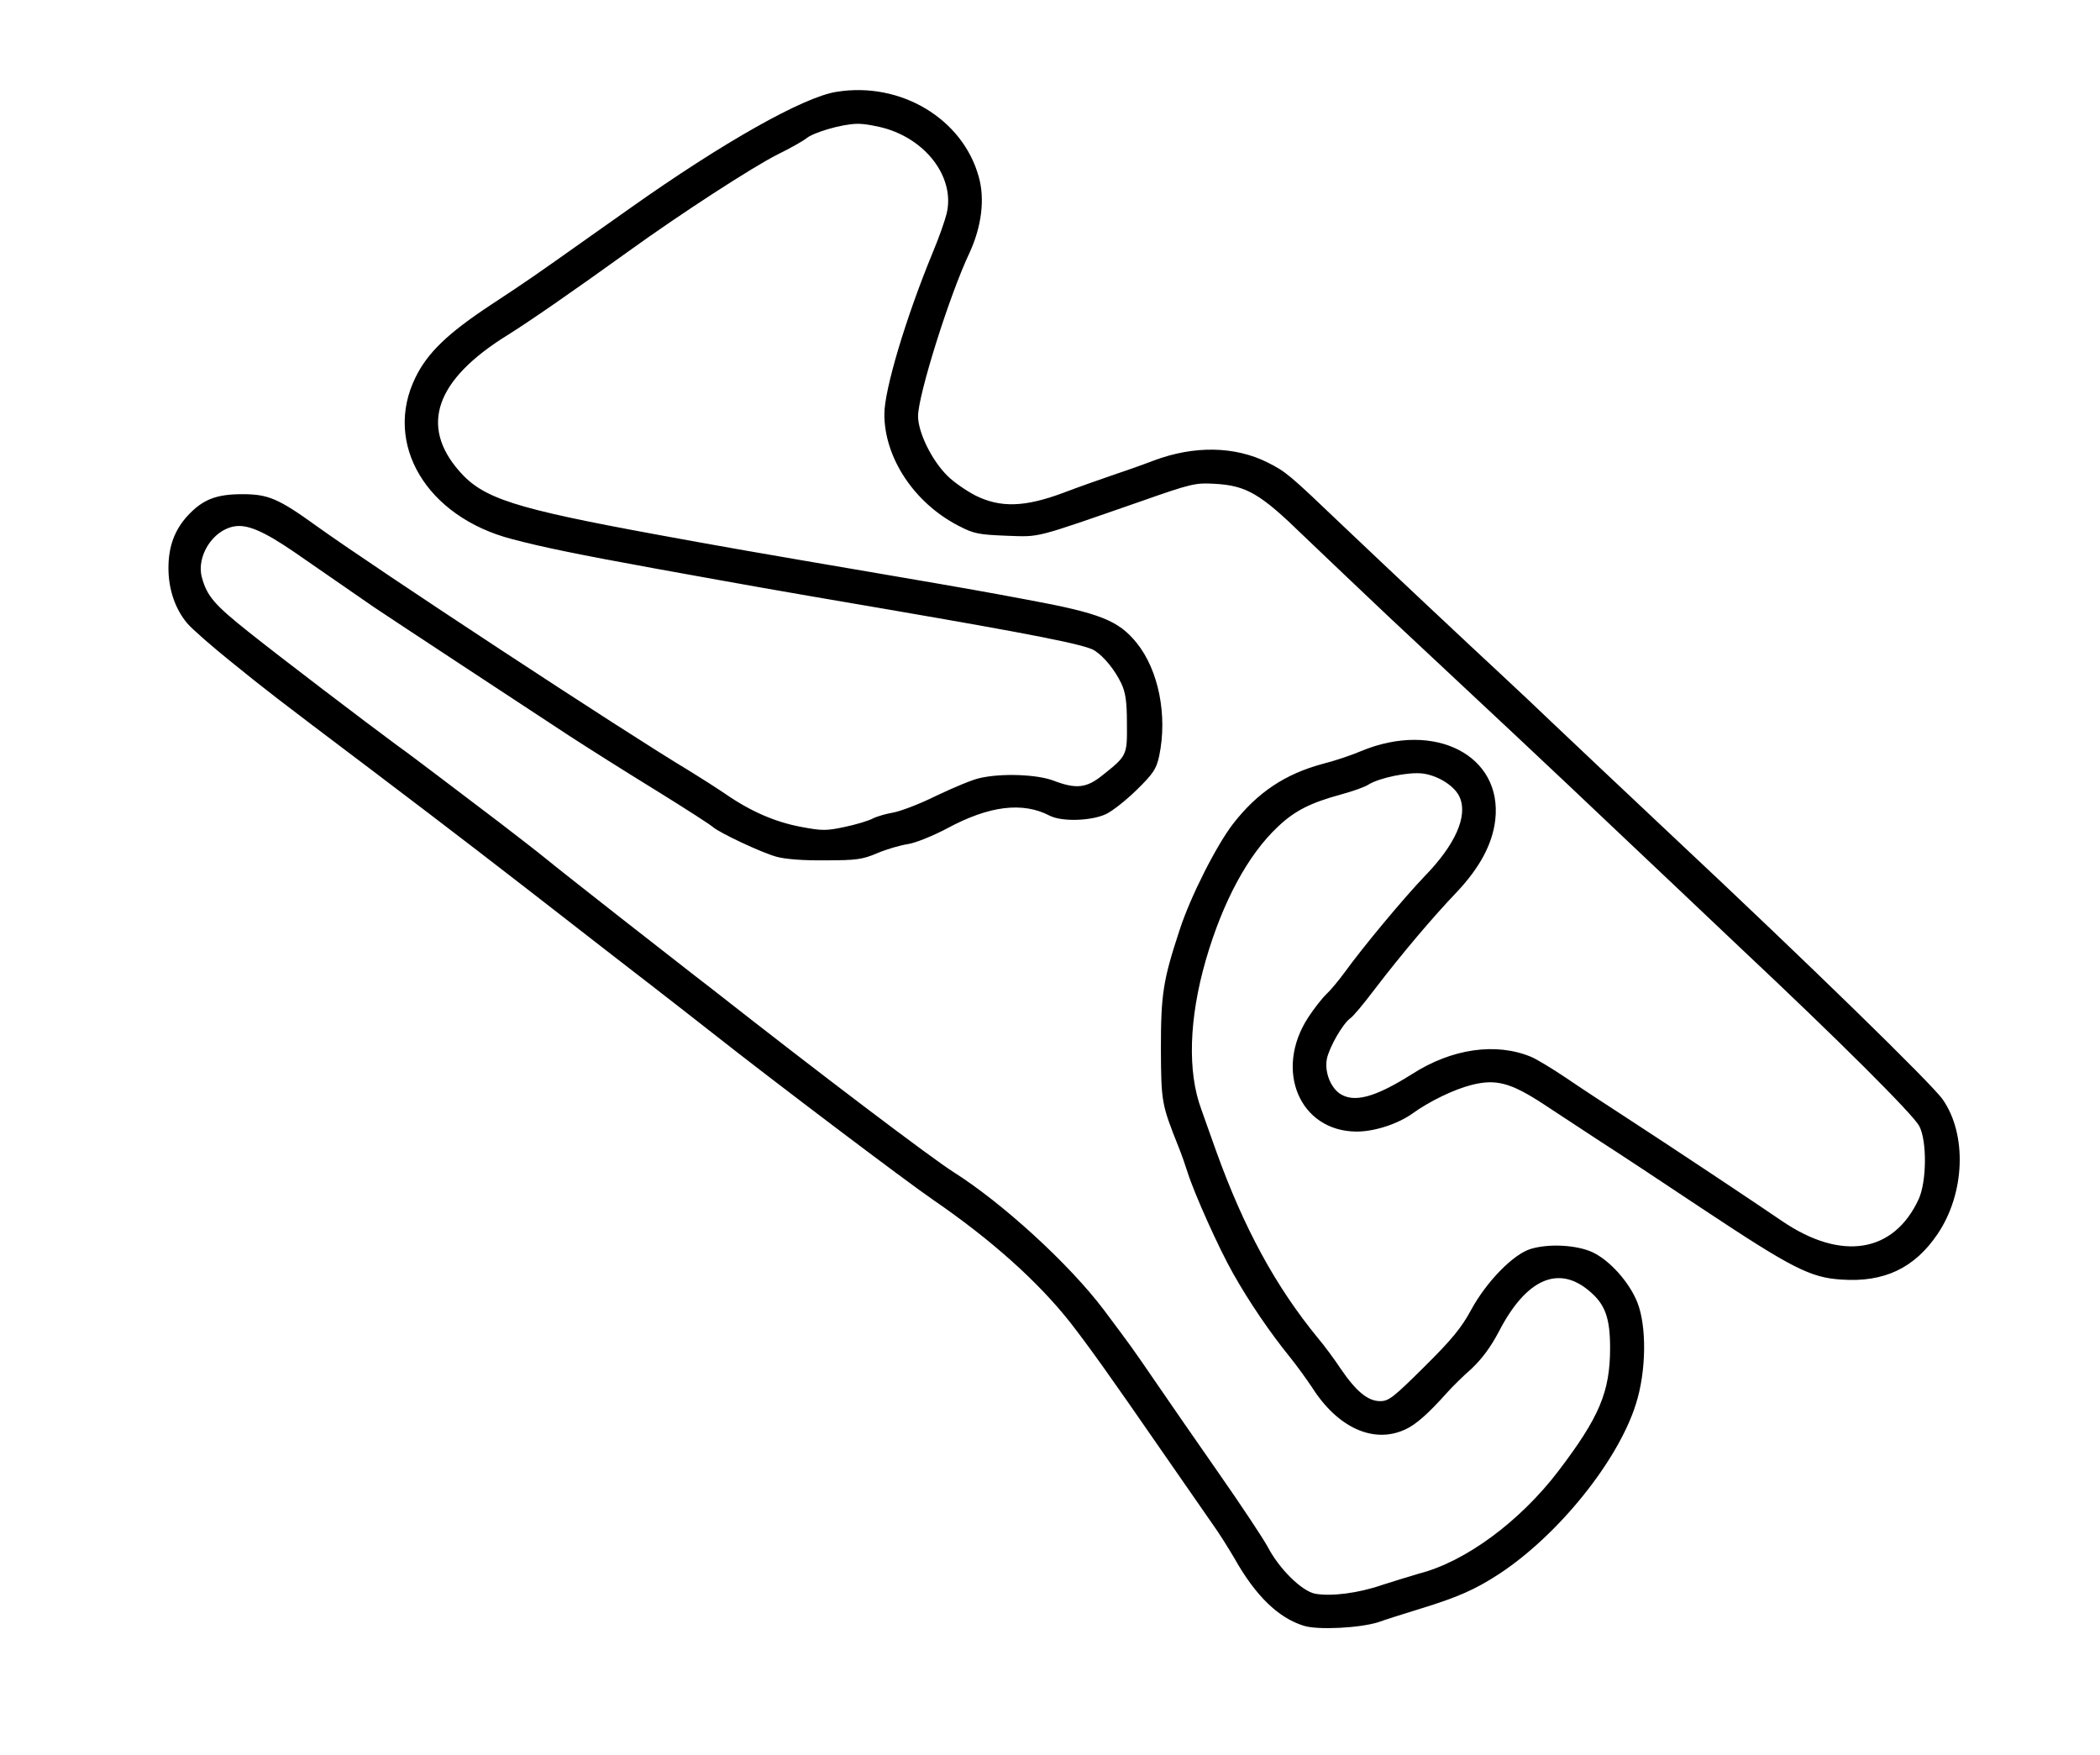 <?xml version="1.0" encoding="UTF-8" standalone="yes"?>
<svg version="1.0" xmlns="http://www.w3.org/2000/svg" width="748" height="625" viewBox="0 0 748 625" preserveAspectRatio="xMidYMid meet">
  <g transform="translate(0,625) scale(0.1,-0.1)" fill="#000000" stroke="none">
    <path d="M2980 5923 c-118 -18 -406 -181 -735 -414 -33 -23 -105 -74 -160
-113 -172 -122 -206 -146 -337 -232 -153 -101 -225 -170 -268 -258 -116 -236
39 -497 344 -576 109 -29 237 -55 511 -105 371 -67 386 -70 825 -145 512 -88
708 -126 739 -147 34 -22 72 -69 95 -117 15 -32 20 -64 20 -142 1 -114 1 -115
-87 -185 -57 -46 -94 -50 -175 -19 -58 22 -184 27 -262 9 -25 -5 -94 -34 -155
-63 -60 -30 -130 -56 -154 -60 -24 -4 -56 -13 -72 -21 -15 -8 -61 -22 -100
-30 -65 -14 -81 -14 -155 0 -92 17 -180 55 -271 118 -34 23 -92 60 -128 82
-226 135 -1121 723 -1328 872 -136 98 -172 113 -264 113 -93 0 -141 -19 -194
-76 -47 -51 -69 -110 -69 -187 0 -76 24 -146 67 -197 18 -21 88 -82 155 -136
131 -106 145 -117 500 -385 296 -224 448 -341 773 -594 57 -44 158 -123 226
-175 67 -52 166 -129 218 -170 209 -165 692 -530 786 -594 208 -143 373 -291
488 -437 66 -85 137 -184 327 -459 74 -107 154 -222 177 -255 24 -33 59 -89
80 -125 75 -133 156 -212 247 -240 49 -16 202 -8 266 13 25 9 92 30 150 48
134 41 196 69 279 123 212 139 425 404 488 606 37 116 39 276 5 362 -29 72
-98 149 -159 178 -56 26 -155 32 -221 12 -62 -19 -157 -116 -212 -217 -34 -63
-68 -105 -166 -202 -111 -110 -127 -123 -158 -123 -44 0 -86 35 -141 116 -22
33 -58 82 -81 109 -150 183 -263 390 -362 665 -18 52 -43 119 -53 149 -50 134
-44 324 16 532 60 207 150 375 257 475 60 57 116 85 226 115 40 11 83 26 95
34 39 25 146 47 196 40 56 -8 115 -46 131 -86 28 -67 -17 -168 -125 -279 -73
-76 -220 -252 -287 -345 -20 -27 -48 -61 -63 -75 -15 -14 -44 -51 -65 -83
-123 -188 -31 -406 172 -407 64 0 147 27 200 65 58 42 146 85 209 101 87 22
139 9 258 -69 53 -35 143 -94 201 -132 58 -37 223 -146 367 -242 315 -209 381
-243 491 -250 153 -11 262 41 344 163 97 144 105 353 18 478 -35 52 -477 483
-955 931 -192 181 -390 367 -440 415 -49 47 -121 115 -160 151 -154 143 -419
392 -580 545 -195 186 -203 193 -270 227 -116 58 -261 61 -405 7 -47 -18 -116
-42 -155 -55 -38 -13 -115 -40 -170 -61 -135 -50 -221 -53 -310 -9 -33 17 -78
48 -100 70 -56 55 -105 155 -105 213 0 74 111 429 183 581 43 93 56 192 33
272 -57 206 -278 339 -506 302z m179 -132 c148 -46 242 -179 213 -301 -6 -25
-28 -88 -50 -140 -96 -233 -172 -488 -172 -575 0 -156 107 -317 265 -398 54
-28 71 -31 170 -35 123 -4 91 -12 480 123 179 63 194 66 261 62 114 -6 164
-36 317 -185 73 -70 209 -199 302 -287 348 -325 581 -543 820 -770 94 -89 287
-271 429 -406 361 -339 620 -598 642 -639 28 -52 27 -198 -2 -261 -89 -192
-276 -221 -486 -78 -98 67 -382 256 -548 364 -74 48 -175 114 -223 147 -49 33
-104 66 -123 74 -125 52 -282 30 -424 -61 -133 -84 -208 -104 -259 -69 -33 24
-53 77 -45 122 8 41 56 125 83 145 10 6 49 53 86 102 94 123 205 255 293 347
83 88 128 172 138 258 26 230 -216 354 -478 245 -35 -15 -95 -35 -135 -45
-135 -36 -234 -102 -321 -214 -60 -78 -152 -260 -190 -377 -59 -179 -67 -228
-67 -424 1 -190 2 -197 63 -350 11 -27 25 -68 32 -90 24 -76 111 -270 162
-360 58 -103 132 -211 200 -295 26 -32 62 -82 82 -112 91 -143 219 -201 331
-149 38 17 82 56 150 132 17 19 55 57 86 84 37 35 68 76 98 133 96 186 211
238 321 145 57 -47 75 -96 75 -203 0 -157 -38 -247 -185 -440 -136 -178 -330
-322 -495 -364 -30 -9 -90 -27 -133 -41 -84 -29 -179 -41 -237 -31 -48 9 -128
88 -169 166 -16 30 -95 149 -176 265 -81 116 -182 262 -225 325 -85 124 -83
121 -184 256 -124 164 -361 380 -535 490 -79 50 -477 351 -864 655 -54 41
-196 153 -317 247 -121 95 -243 191 -272 215 -28 23 -102 80 -163 127 -62 47
-157 119 -211 160 -54 41 -123 93 -154 115 -114 84 -415 313 -529 404 -122 97
-149 128 -167 195 -20 74 38 167 114 181 47 9 105 -16 215 -91 139 -96 253
-175 282 -195 35 -24 561 -370 700 -461 63 -41 201 -128 305 -192 105 -65 197
-124 205 -132 25 -21 171 -90 225 -105 32 -9 96 -14 175 -13 111 0 132 3 186
26 33 14 82 28 109 32 26 4 88 29 139 56 150 81 269 95 365 45 43 -22 146 -19
199 5 23 10 73 50 111 87 60 59 70 75 80 121 30 144 -2 305 -80 402 -65 80
-129 106 -389 154 -144 27 -198 37 -520 92 -469 80 -566 97 -800 140 -512 94
-619 129 -704 226 -142 162 -84 326 171 484 77 48 229 153 436 302 180 130
439 298 527 342 47 23 92 49 102 57 24 21 126 51 180 52 25 1 74 -8 107 -18z"/>
  </g>
</svg>
